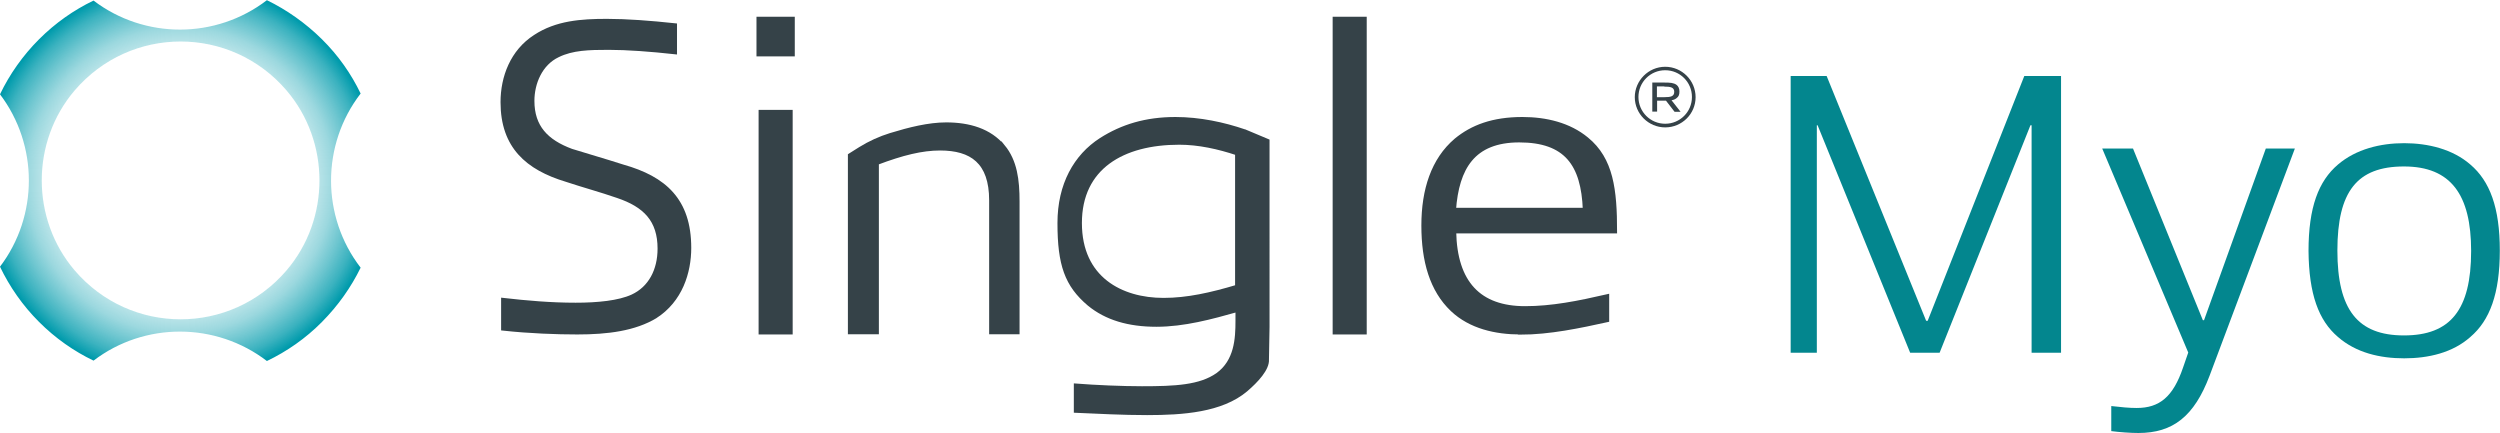 <svg xmlns="http://www.w3.org/2000/svg" xmlns:xlink="http://www.w3.org/1999/xlink" id="Camada_2" viewBox="0 0 129.91 22.51"><defs><style>      .cls-1 {        fill: #03868e;      }      .cls-2 {        stroke: #354248;        stroke-miterlimit: 10;        stroke-width: .2px;      }      .cls-2, .cls-3 {        fill: #354248;      }      .cls-4 {        fill: url(#radial-gradient);      }    </style><radialGradient id="radial-gradient" cx="9.37" cy="9.38" fx="9.37" fy="9.38" r="10.31" gradientUnits="userSpaceOnUse"><stop offset="0" stop-color="#009bac" stop-opacity="0"></stop><stop offset=".3" stop-color="#009bac" stop-opacity=".01"></stop><stop offset=".46" stop-color="#009bac" stop-opacity=".06"></stop><stop offset=".58" stop-color="#009bac" stop-opacity=".14"></stop><stop offset=".68" stop-color="#009bac" stop-opacity=".25"></stop><stop offset=".77" stop-color="#009bac" stop-opacity=".39"></stop><stop offset=".85" stop-color="#009bac" stop-opacity=".57"></stop><stop offset=".93" stop-color="#009bac" stop-opacity=".77"></stop><stop offset="1" stop-color="#009bac"></stop></radialGradient></defs><g id="Camada_1-2" data-name="Camada_1"><path class="cls-4" d="M13.87,18.76c1.04-.5,2.01-1.17,2.86-2.03s1.51-1.8,2.01-2.82c-2.05-2.66-2.05-6.39,0-9.05-.49-1.02-1.16-1.98-2.01-2.82s-1.83-1.53-2.86-2.03c-2.65,2.03-6.35,2.04-9.01.02-1.02.49-1.98,1.16-2.83,2.01S.5,3.86,0,4.9c2,2.64,2,6.32,0,8.96.5,1.04,1.17,2.01,2.03,2.87.85.85,1.81,1.52,2.83,2.01,2.65-2.02,6.36-2.01,9.01.02ZM3.88,4.7c2.9-3.39,8.11-3.39,11.01,0,2.28,2.67,2.28,6.68,0,9.35-2.9,3.39-8.11,3.39-11.01,0-2.28-2.67-2.28-6.68,0-9.35Z"></path><g><g><path class="cls-3" d="M86.53,6.62c-.87,0-1.58-.71-1.58-1.57s.71-1.58,1.58-1.58,1.58.71,1.58,1.58-.71,1.57-1.58,1.57ZM86.53,3.65c-.77,0-1.39.62-1.39,1.39s.62,1.39,1.39,1.39,1.39-.62,1.39-1.39-.62-1.39-1.39-1.39Z"></path><path class="cls-3" d="M87.01,5.8l-.44-.57s-.09,0-.14,0h-.32v.57h-.25v-1.51h.62c.3,0,.49.01.64.12.1.08.15.19.15.35s-.04.26-.15.34c-.07.06-.15.09-.26.11l.47.6h-.31ZM86.48,4.49h-.38v.56h.38c.34,0,.52-.04.52-.28s-.21-.27-.52-.27Z"></path></g><g><path class="cls-2" d="M34.07,16.44c-1.09.66-2.5.84-4.07.84-1.07,0-2.48-.05-3.86-.2v-1.5c1.23.14,2.48.25,3.77.25,1.16,0,2.25-.11,2.95-.43.93-.43,1.41-1.36,1.41-2.48,0-1.48-.75-2.25-2.18-2.73-.86-.3-1.79-.55-2.66-.84-2.02-.61-3.32-1.73-3.32-4.04,0-1.3.5-2.64,1.7-3.41,1.11-.73,2.39-.82,3.73-.82,1.02,0,2.23.09,3.54.23v1.41c-1.27-.14-2.5-.23-3.45-.23-1.02,0-1.89.02-2.64.39-.91.43-1.32,1.45-1.32,2.36,0,1.36.73,2.11,2.02,2.59.8.25,1.68.5,2.68.82,2.16.61,3.45,1.75,3.45,4.23,0,1.27-.45,2.73-1.77,3.57Z"></path><path class="cls-2" d="M39.41,2.83V.97h1.79v1.86h-1.79ZM40.97,17.28h-1.45V5.81h1.57v11.47h-.11Z"></path><path class="cls-2" d="M64.28,14.9c-1.35.4-2.57.68-3.82.68-2.19,0-4.34-1.1-4.34-3.99s2.22-4.17,5.16-4.17c1.01,0,2.04.23,3,.55v6.93ZM64.67,6.82c-1.08-.37-2.33-.64-3.59-.64-1.54,0-2.77.38-3.87,1.08-1.32.85-2.16,2.33-2.16,4.33,0,2.16.37,3.22,1.54,4.21.9.74,2.06,1.08,3.5,1.08s2.86-.39,4.21-.77v.57c0,.92-.06,2.09-1.03,2.79-.91.64-2.21.7-3.93.7-1.03,0-2.42-.06-3.44-.14v1.32c1.17.05,2.43.12,3.71.12,1.85,0,3.86-.14,5.13-1.21.55-.47,1.14-1.1,1.1-1.59l.03-1.68V7.32l-1.19-.5Z"></path><path class="cls-2" d="M69.35,17.28V.97h1.57v16.31h-1.57Z"></path><path class="cls-2" d="M79,17.28c-1.27,0-2.59-.29-3.54-1.19-1.07-1.02-1.5-2.52-1.5-4.37s.5-3.42,1.7-4.44c.84-.69,1.91-1.1,3.45-1.1,1.23,0,2.43.29,3.34,1.04,1.3,1.06,1.48,2.65,1.48,4.81h-8.36c.05,2.67,1.3,3.98,3.68,3.98,1.39,0,2.75-.27,4.27-.62v1.25c-1.41.31-3,.65-4.52.65ZM78.95,7.3c-2.41,0-3.23,1.44-3.39,3.6h6.79c-.09-2.37-.98-3.6-3.41-3.6Z"></path><path class="cls-2" d="M52.13,7.62c-.7-.85-1.78-1.16-2.96-1.16-.91,0-1.91.25-2.89.55-.55.17-1.08.41-1.58.72l-.54.34v9.2h1.41v-8.8c1.32-.5,2.34-.75,3.28-.75,1.63,0,2.65.69,2.65,2.69v6.86h1.38v-6.8c0-1.12-.12-2.09-.75-2.86Z"></path></g></g><g><path class="cls-1" d="M105.57,18.33V6.51h-.06l-4.72,11.82h-1.53l-4.81-11.82h-.04v11.82h-1.36V3.95h1.87l5.17,12.72h.08l5.02-12.72h1.91v14.38h-1.51Z"></path><path class="cls-1" d="M109.71,22.4v-1.3c.52.06.94.1,1.32.1,1.18,0,1.89-.57,2.41-2.1l.27-.78-4.47-10.6h1.6l3.63,8.92h.06l3.21-8.92h1.51l-4.43,11.8c-.8,2.12-1.91,2.98-3.7,2.98-.4,0-.97-.04-1.43-.1Z"></path><path class="cls-1" d="M121.49,17.51c-1.01-.86-1.51-2.23-1.53-4.47,0-2.27.52-3.63,1.53-4.49.94-.8,2.2-1.11,3.44-1.11s2.52.31,3.44,1.11c1.01.86,1.53,2.23,1.53,4.47s-.52,3.63-1.53,4.49c-.92.82-2.18,1.11-3.44,1.11s-2.5-.29-3.44-1.11ZM128.41,13.04c0-2.92-1.05-4.39-3.49-4.39s-3.46,1.3-3.46,4.37,1.05,4.41,3.46,4.41,3.49-1.32,3.49-4.39Z"></path></g></g></svg>